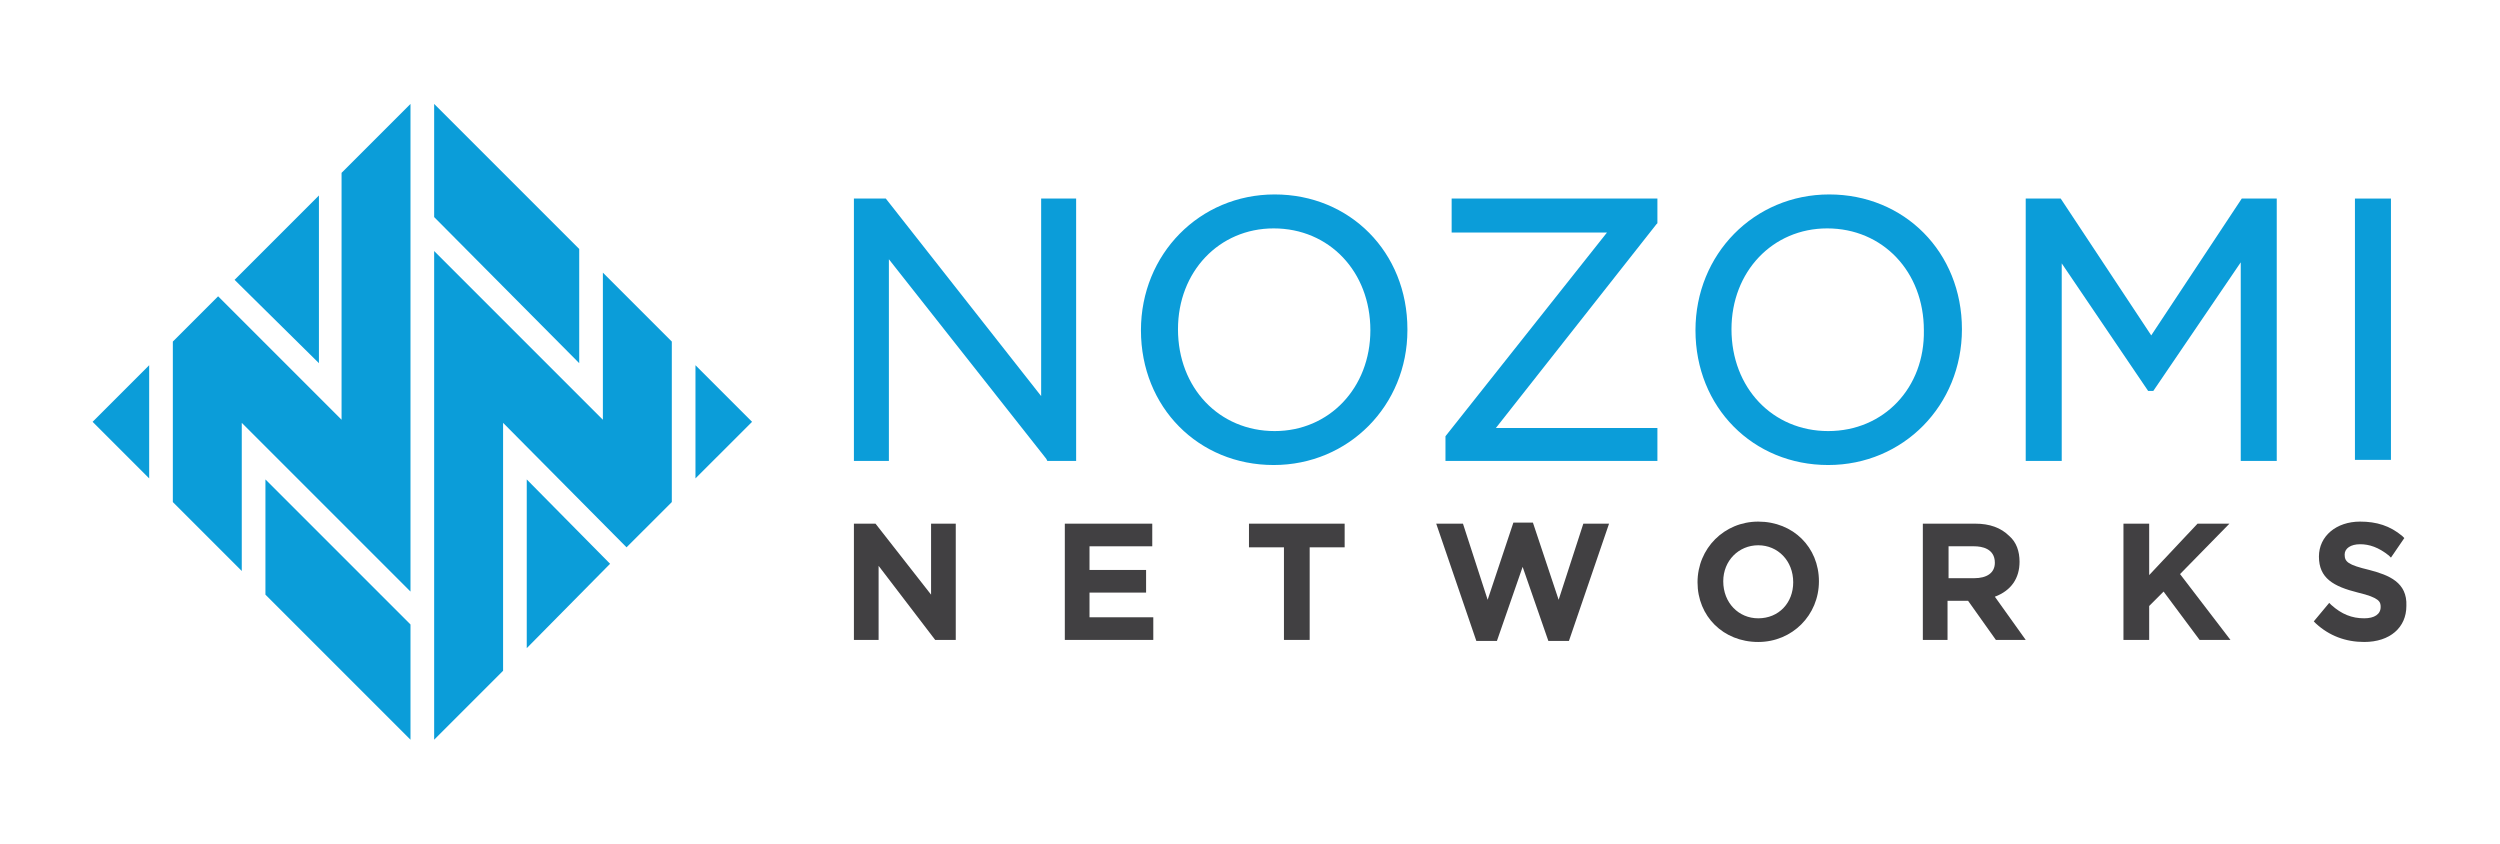 <?xml version="1.0" encoding="utf-8"?>
<!-- Generator: Adobe Illustrator 24.3.0, SVG Export Plug-In . SVG Version: 6.00 Build 0)  -->
<svg version="1.1" xmlns="http://www.w3.org/2000/svg" xmlns:xlink="http://www.w3.org/1999/xlink" x="0px" y="0px"
	 viewBox="0 0 243 82" style="enable-background:new 0 0 243 82;" xml:space="preserve">
<style type="text/css">
	.st0{fill:#0B9DD9;}
	.st1{fill:#414042;}
</style>
<g id="Layer_1">
	<g>
		<polygon class="st0" points="104.6,19.3 101.2,19.3 101.2,38.5 86.1,19.3 83,19.3 83,44.8 86.4,44.8 86.4,25.2 101.7,44.6 
			101.8,44.8 104.6,44.8 		"/>
		<g>
			<path class="st0" d="M123.9,41.9c-5.4,0-9.4-4.2-9.4-9.9V32c0-5.6,4-9.8,9.3-9.8c5.4,0,9.4,4.2,9.4,9.9
				C133.2,37.7,129.2,41.9,123.9,41.9 M123.9,18.9c-7.3,0-13,5.8-13,13.2c0,7.5,5.6,13.1,12.9,13.1c7.3,0,13-5.8,13-13.1V32
				C136.8,24.5,131.2,18.9,123.9,18.9"/>
		</g>
		<polygon class="st0" points="141.1,22.6 156.2,22.6 140.5,42.4 140.5,44.8 161.1,44.8 161.1,41.6 145.4,41.6 161,21.8 161.1,21.7 
			161.1,19.3 141.1,19.3 		"/>
		<g>
			<path class="st0" d="M177.7,41.9c-5.4,0-9.4-4.2-9.4-9.9V32c0-5.6,4-9.8,9.3-9.8c5.4,0,9.4,4.2,9.4,9.9
				C187.1,37.7,183.1,41.9,177.7,41.9 M190.7,32c0-7.5-5.6-13.1-12.9-13.1c-7.3,0-13,5.8-13,13.2c0,7.5,5.6,13.1,12.9,13.1
				C185,45.2,190.7,39.4,190.7,32L190.7,32z"/>
		</g>
		<polygon class="st0" points="209.1,32.6 200.3,19.3 196.9,19.3 196.9,44.8 200.4,44.8 200.4,25.6 208.8,38 209.3,38 217.8,25.5 
			217.8,44.8 221.3,44.8 221.3,19.3 217.9,19.3 		"/>
		<rect x="228.9" y="19.3" class="st0" width="3.5" height="25.4"/>
		<polygon class="st1" points="90.5,57.8 85.1,50.9 83,50.9 83,62.2 85.4,62.2 85.4,55 90.9,62.2 92.9,62.2 92.9,50.9 90.5,50.9 		
			"/>
		<polygon class="st1" points="105.9,57.6 111.4,57.6 111.4,55.4 105.9,55.4 105.9,53.1 112,53.1 112,50.9 103.5,50.9 103.5,62.2 
			112.1,62.2 112.1,60 105.9,60 		"/>
		<polygon class="st1" points="121.4,53.2 124.8,53.2 124.8,62.2 127.3,62.2 127.3,53.2 130.7,53.2 130.7,50.9 121.4,50.9 		"/>
		<polygon class="st1" points="151.5,58.3 149,50.8 147.1,50.8 144.6,58.3 142.2,50.9 139.6,50.9 143.5,62.3 145.5,62.3 148,55.1 
			150.5,62.3 152.5,62.3 156.4,50.9 153.9,50.9 		"/>
		<g>
			<path class="st1" d="M170.9,60.1c-1.9,0-3.4-1.5-3.4-3.6c0-2,1.5-3.5,3.4-3.5c1.9,0,3.4,1.5,3.4,3.6
				C174.3,58.6,172.9,60.1,170.9,60.1 M170.9,50.7c-3.3,0-5.9,2.6-5.9,5.9c0,3.3,2.5,5.8,5.9,5.8c3.3,0,5.9-2.6,5.9-5.9
				C176.8,53.2,174.3,50.7,170.9,50.7"/>
			<path class="st1" d="M189.4,53.1h2.5c0.7,0,2,0.2,2,1.6c0,1-0.8,1.5-2,1.5h-2.5V53.1z M196.3,54.6c0-1-0.3-1.9-1-2.5
				c-0.8-0.8-1.9-1.2-3.3-1.2h-5.1v11.3h2.4v-3.8h2l2.7,3.8h2.9l-3-4.2C195.5,57.4,196.3,56.2,196.3,54.6"/>
		</g>
		<polygon class="st1" points="216.7,50.9 213.6,50.9 208.9,55.9 208.9,50.9 206.4,50.9 206.4,62.2 208.9,62.2 208.9,58.9 
			210.3,57.5 213.8,62.2 216.8,62.2 211.9,55.8 		"/>
		<g>
			<path class="st1" d="M230.3,55.4c-2.1-0.5-2.4-0.8-2.4-1.5c0-0.6,0.6-1,1.5-1c0.9,0,1.8,0.3,2.8,1.1l0.2,0.2l1.3-1.9l-0.2-0.2
				c-1.2-1-2.5-1.4-4.1-1.4c-2.3,0-4,1.4-4,3.4c0,2.1,1.4,2.9,3.8,3.5c2.1,0.5,2.2,0.9,2.2,1.4c0,0.7-0.6,1.1-1.6,1.1
				c-1.2,0-2.2-0.4-3.2-1.3l-0.2-0.2l-1.5,1.8l0.2,0.2c1.3,1.2,2.9,1.8,4.7,1.8c2.5,0,4.1-1.4,4.1-3.5
				C234,56.6,232.2,55.9,230.3,55.4"/>
		</g>
		<polygon class="st0" points="56.3,24.2 42.2,10.1 42.2,21.1 56.3,35.3 		"/>
		<polygon class="st0" points="67.6,35.5 67.6,46.5 73.1,41 		"/>
		<polygon class="st0" points="58.6,26.5 58.6,40.8 42.2,24.4 42.2,71.9 48.9,65.2 48.9,41.1 60.9,53.2 65.3,48.8 65.3,33.2 		"/>
		<polygon class="st0" points="59.3,54.8 51.2,46.6 51.2,63 		"/>
		<polygon class="st0" points="14.5,35.5 9,41 14.5,46.5 		"/>
		<polygon class="st0" points="25.8,57.8 39.9,71.9 39.9,60.7 25.8,46.6 		"/>
		<polygon class="st0" points="22.8,27.2 31,35.3 31,19 		"/>
		<polygon class="st0" points="33.2,16.8 33.2,40.8 21.2,28.8 16.8,33.2 16.8,48.8 23.5,55.5 23.5,41.1 39.9,57.5 39.9,10.1 		"/>
	</g>
</g>
<g id="Guide">
</g>
</svg>
